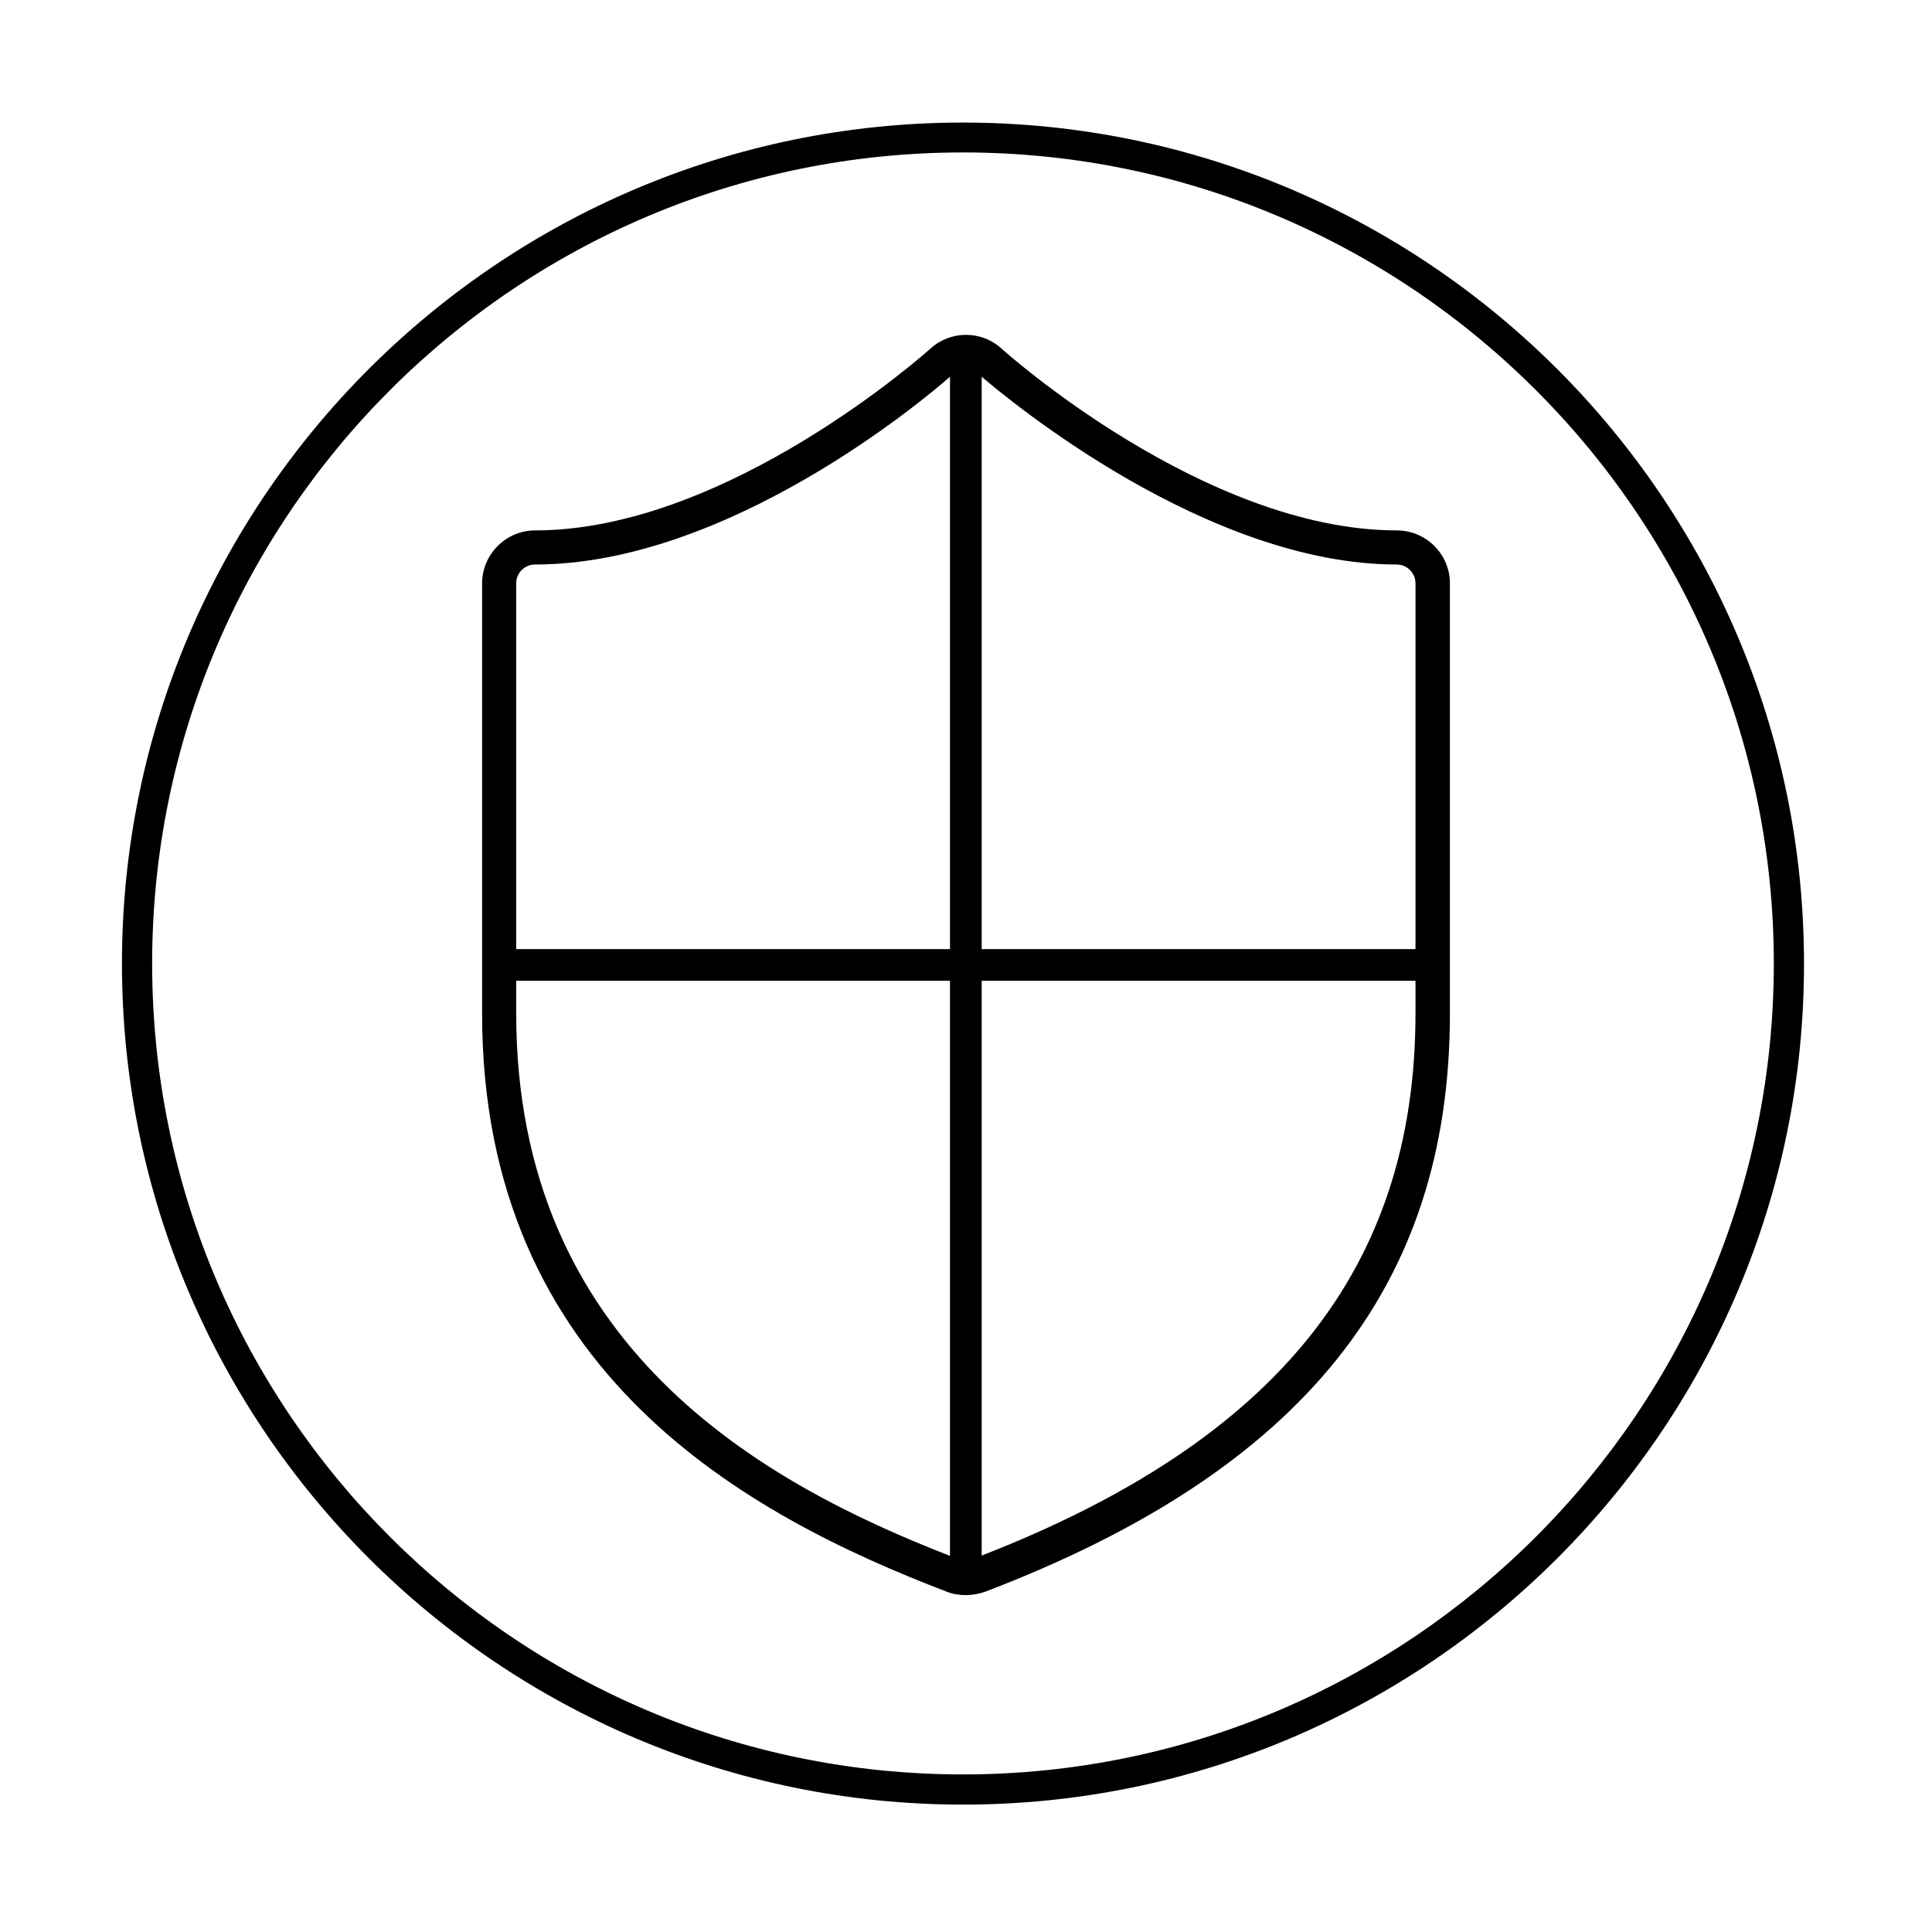 <?xml version="1.0" encoding="utf-8"?>
<!-- Generator: Adobe Illustrator 26.0.2, SVG Export Plug-In . SVG Version: 6.00 Build 0)  -->
<svg version="1.1" xmlns="http://www.w3.org/2000/svg" xmlns:xlink="http://www.w3.org/1999/xlink" x="0px" y="0px"
	 viewBox="0 0 64 64" style="enable-background:new 0 0 64 64;" xml:space="preserve">
<style type="text/css">
	.st0{display:none;}
	.st1{display:inline;fill:none;stroke:#1D1E1C;stroke-width:0.57;stroke-miterlimit:10;}
</style>
<g id="Layer_4" class="st0">
</g>
<g id="Layer_3">
	<path d="M46.27,17.57c-6.38,0-13.03-5.96-13.09-6.02c-0.67-0.61-1.69-0.61-2.36,0c-0.07,0.06-6.7,6.02-13.09,6.02
		c-0.97,0-1.76,0.79-1.76,1.76v14.25c0,11.89,8.79,16.62,15.4,19.15c0.2,0.08,0.41,0.11,0.63,0.11c0.21,0,0.42-0.04,0.63-0.11
		c10.51-4.01,15.4-10.1,15.4-19.15V19.32C48.03,18.36,47.24,17.57,46.27,17.57z M31.47,51.54c-6.26-2.43-14.37-6.96-14.37-17.97
		v-1.08h14.37V51.54z M31.47,31.44H17.1V19.32c0-0.34,0.28-0.62,0.62-0.62c6.38,0,12.86-5.44,13.75-6.22V31.44z M46.89,33.57
		c0,8.43-4.57,14.14-14.37,17.96V32.49h14.37V33.57z M46.89,31.44H32.52V12.48c0.9,0.77,7.46,6.22,13.75,6.22
		c0.34,0,0.62,0.28,0.62,0.62V31.44z"/>
	<path d="M31.9,59.78c-15.36,0-27.86-12.5-27.86-27.86c0-15.36,12.5-27.86,27.86-27.86c15.36,0,27.86,12.5,27.86,27.86
		C59.77,47.28,47.27,59.78,31.9,59.78z M31.9,5.05C17.09,5.05,5.04,17.1,5.04,31.92S17.09,58.78,31.9,58.78s26.86-12.05,26.86-26.86
		S46.72,5.05,31.9,5.05z"/>
</g>
<g id="Layer_5">
</g>
<g id="GUIDE" class="st0">
	<rect x="0.04" class="st1" width="64" height="64"/>
	<ellipse class="st1" cx="31.93" cy="32" rx="31.89" ry="32"/>
</g>
</svg>
